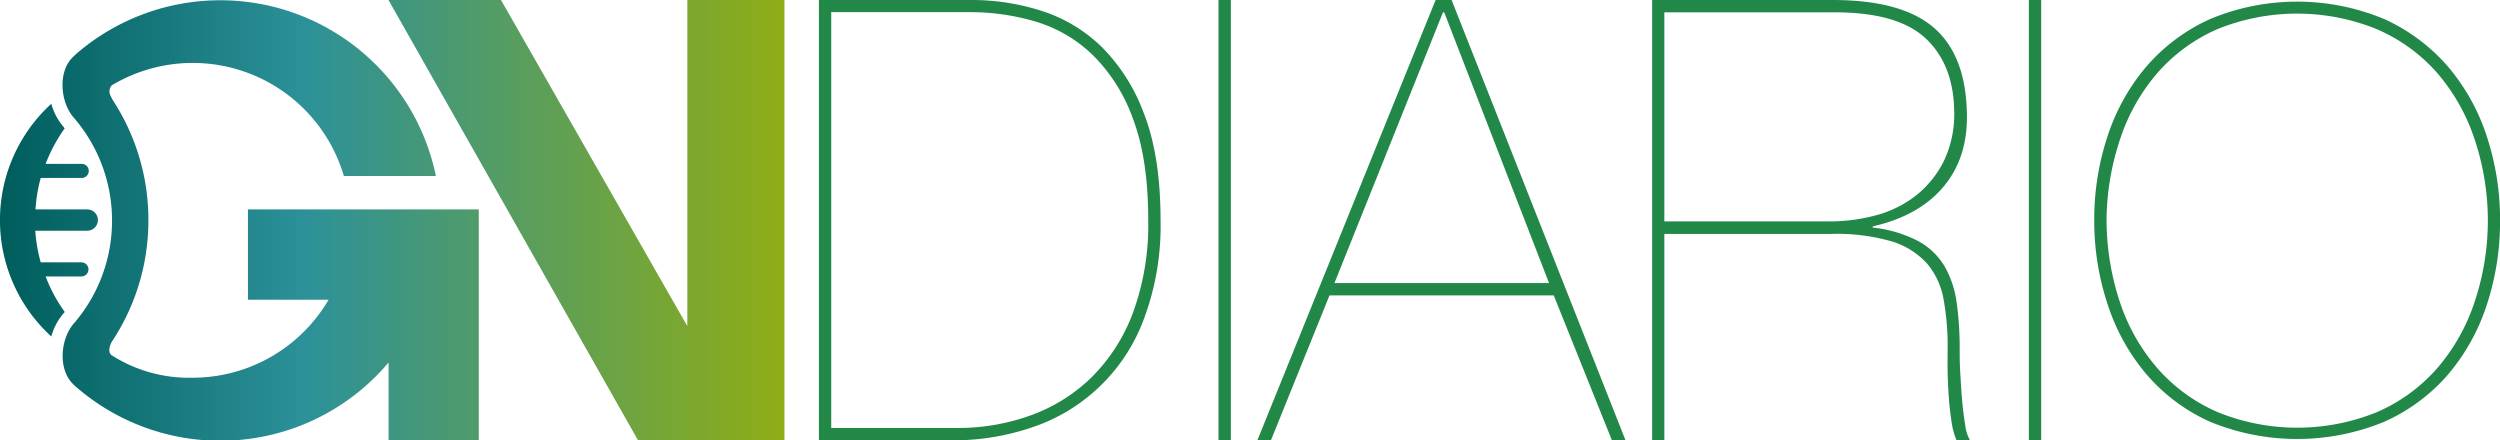 <?xml version="1.0" encoding="UTF-8"?>
<svg xmlns="http://www.w3.org/2000/svg" xmlns:xlink="http://www.w3.org/1999/xlink" viewBox="0 0 429.75 75.69">
  <defs>
    <style>.cls-1{fill:url(#Degradado_sin_nombre_29);}.cls-2{fill:#228848;}</style>
    <linearGradient id="Degradado_sin_nombre_29" y1="37.85" x2="134.85" y2="37.85" gradientUnits="userSpaceOnUse">
      <stop offset="0.01" stop-color="#005e5d"></stop>
      <stop offset="0.39" stop-color="#2c9199"></stop>
      <stop offset="1" stop-color="#8fad15"></stop>
    </linearGradient>
  </defs>
  <title>Recurso 5</title>
  <g id="Capa_2" data-name="Capa 2">
    <g id="Capa_1-2" data-name="Capa 1">
      <path class="cls-1" d="M118.15,0V56.06L86.12,0H66.78l42.9,75.69h25.17V0ZM42.62,51.53H56.48a27.07,27.07,0,0,1-23.37,13.4A24.68,24.68,0,0,1,19.2,61.07c-.74-.51-.31-1.82.07-2.39l-.15.22a37.64,37.64,0,0,0,6.39-21,37.59,37.59,0,0,0-6-20.5,7.6,7.6,0,0,1-.51-.94,1.64,1.64,0,0,1,.15-1.73,2,2,0,0,1,.23-.16A27.08,27.08,0,0,1,59.11,30.25H74.93a37.85,37.85,0,0,0-61.81-21,12.53,12.53,0,0,0-1,1c-2.18,2.72-1.59,7.48.52,9.93h0a27,27,0,0,1,6.62,17.75,27,27,0,0,1-6.59,17.7h0c-2.24,2.59-2.77,7.77-.12,10.38.08.07.43.42.53.5a37.82,37.82,0,0,0,53.72-4.2V75.69h15.5V36H42.62ZM11.06,53.72l.07-.09a27,27,0,0,1-3.29-6.11H14a1.21,1.21,0,0,0,0-2.42H7a27.15,27.15,0,0,1-.94-5.44H15A1.82,1.82,0,1,0,15,36H6.1A27.15,27.15,0,0,1,7,30.59h7.05a1.21,1.21,0,1,0,0-2.42H7.84a27.34,27.34,0,0,1,3.28-6.1c-.1-.13-.19-.26-.3-.38a10.28,10.28,0,0,1-2-3.85,27.07,27.07,0,0,0,0,40,10.33,10.33,0,0,1,2-3.85A3,3,0,0,1,11.06,53.72Z"></path>
      <path class="cls-2" d="M167.27,0a39.1,39.1,0,0,1,11.4,1.75,26.39,26.39,0,0,1,10.39,6,31.44,31.44,0,0,1,7.52,11.61q2.91,7.32,2.92,18.45a45.56,45.56,0,0,1-3,17.38,30.9,30.9,0,0,1-19.29,18.34A41.79,41.79,0,0,1,164,75.69H140.77V0Zm-2.76,73.57a36.79,36.79,0,0,0,12.67-2.17,29,29,0,0,0,10.5-6.58,30.74,30.74,0,0,0,7.1-11.13,43.93,43.93,0,0,0,2.6-15.84q0-10.6-2.65-17.5a29.1,29.1,0,0,0-7-11,24,24,0,0,0-9.81-5.67,39.75,39.75,0,0,0-11.18-1.59H142.89V73.57Z"></path>
      <path class="cls-2" d="M211.58,0V75.69h-2.12V0Z"></path>
      <path class="cls-2" d="M218.47,75.69h-2.33L246.78,0h2.75l29.9,75.69h-2.34l-10-24.91H228.54ZM248.26,2.12h-.21L229.39,48.66h36.89Z"></path>
      <path class="cls-2" d="M284,75.69V0h31q11.87,0,17.38,4.72t5.73,14.68q.21,7.63-4,12.67t-12.19,6.84v.21a21.91,21.91,0,0,1,7.74,2.28,11.81,11.81,0,0,1,4.56,4.29,16.91,16.91,0,0,1,2.12,6.25,57.18,57.18,0,0,1,.53,8.17c0,1.06,0,2.38.1,4s.18,3.17.32,4.72.32,3,.53,4.24a6.78,6.78,0,0,0,.85,2.65h-2.33a12.27,12.27,0,0,1-.85-3.13c-.21-1.3-.37-2.7-.48-4.18s-.18-3-.21-4.51,0-2.88,0-4.08a45.17,45.17,0,0,0-.69-8.32,13,13,0,0,0-2.81-6.15,13.42,13.42,0,0,0-6-3.82,33.92,33.92,0,0,0-10.5-1.32H286.1V75.69Zm30.43-37.63A30.82,30.82,0,0,0,322.52,37a19.25,19.25,0,0,0,6.84-3.39,17.6,17.6,0,0,0,4.77-5.89,18.68,18.68,0,0,0,1.8-8.53q-.1-8.06-4.88-12.56T315.47,2.12H286.1V38.06Z"></path>
      <path class="cls-2" d="M350.88,0V75.69h-2.12V0Z"></path>
      <path class="cls-2" d="M360,37.92a45.51,45.51,0,0,1,2.28-14.48,35.43,35.43,0,0,1,6.68-12,31.63,31.63,0,0,1,10.92-8.15,38.88,38.88,0,0,1,30,0,31.82,31.82,0,0,1,10.92,8.15,35.43,35.43,0,0,1,6.68,12,45.79,45.79,0,0,1,2.28,14.48,45.74,45.74,0,0,1-2.28,14.48,35.38,35.38,0,0,1-6.68,12,31.42,31.42,0,0,1-10.92,8.09,39.36,39.36,0,0,1-30,0A31.24,31.24,0,0,1,369,64.37a35.38,35.38,0,0,1-6.68-12A45.46,45.46,0,0,1,360,37.92Zm2.12,0A45,45,0,0,0,364.5,52.2,33.27,33.27,0,0,0,371,63.46a29.12,29.12,0,0,0,10.23,7.39,36.35,36.35,0,0,0,27.35,0,29.12,29.12,0,0,0,10.23-7.39,33.29,33.29,0,0,0,6.47-11.26,44,44,0,0,0,0-28.56,33.39,33.39,0,0,0-6.47-11.26A29.25,29.25,0,0,0,408.54,5a36.48,36.48,0,0,0-27.35,0A29.25,29.25,0,0,0,371,12.38a33.37,33.37,0,0,0-6.46,11.26A45,45,0,0,0,362.11,37.92Z"></path>
    </g>
  </g>
</svg>

